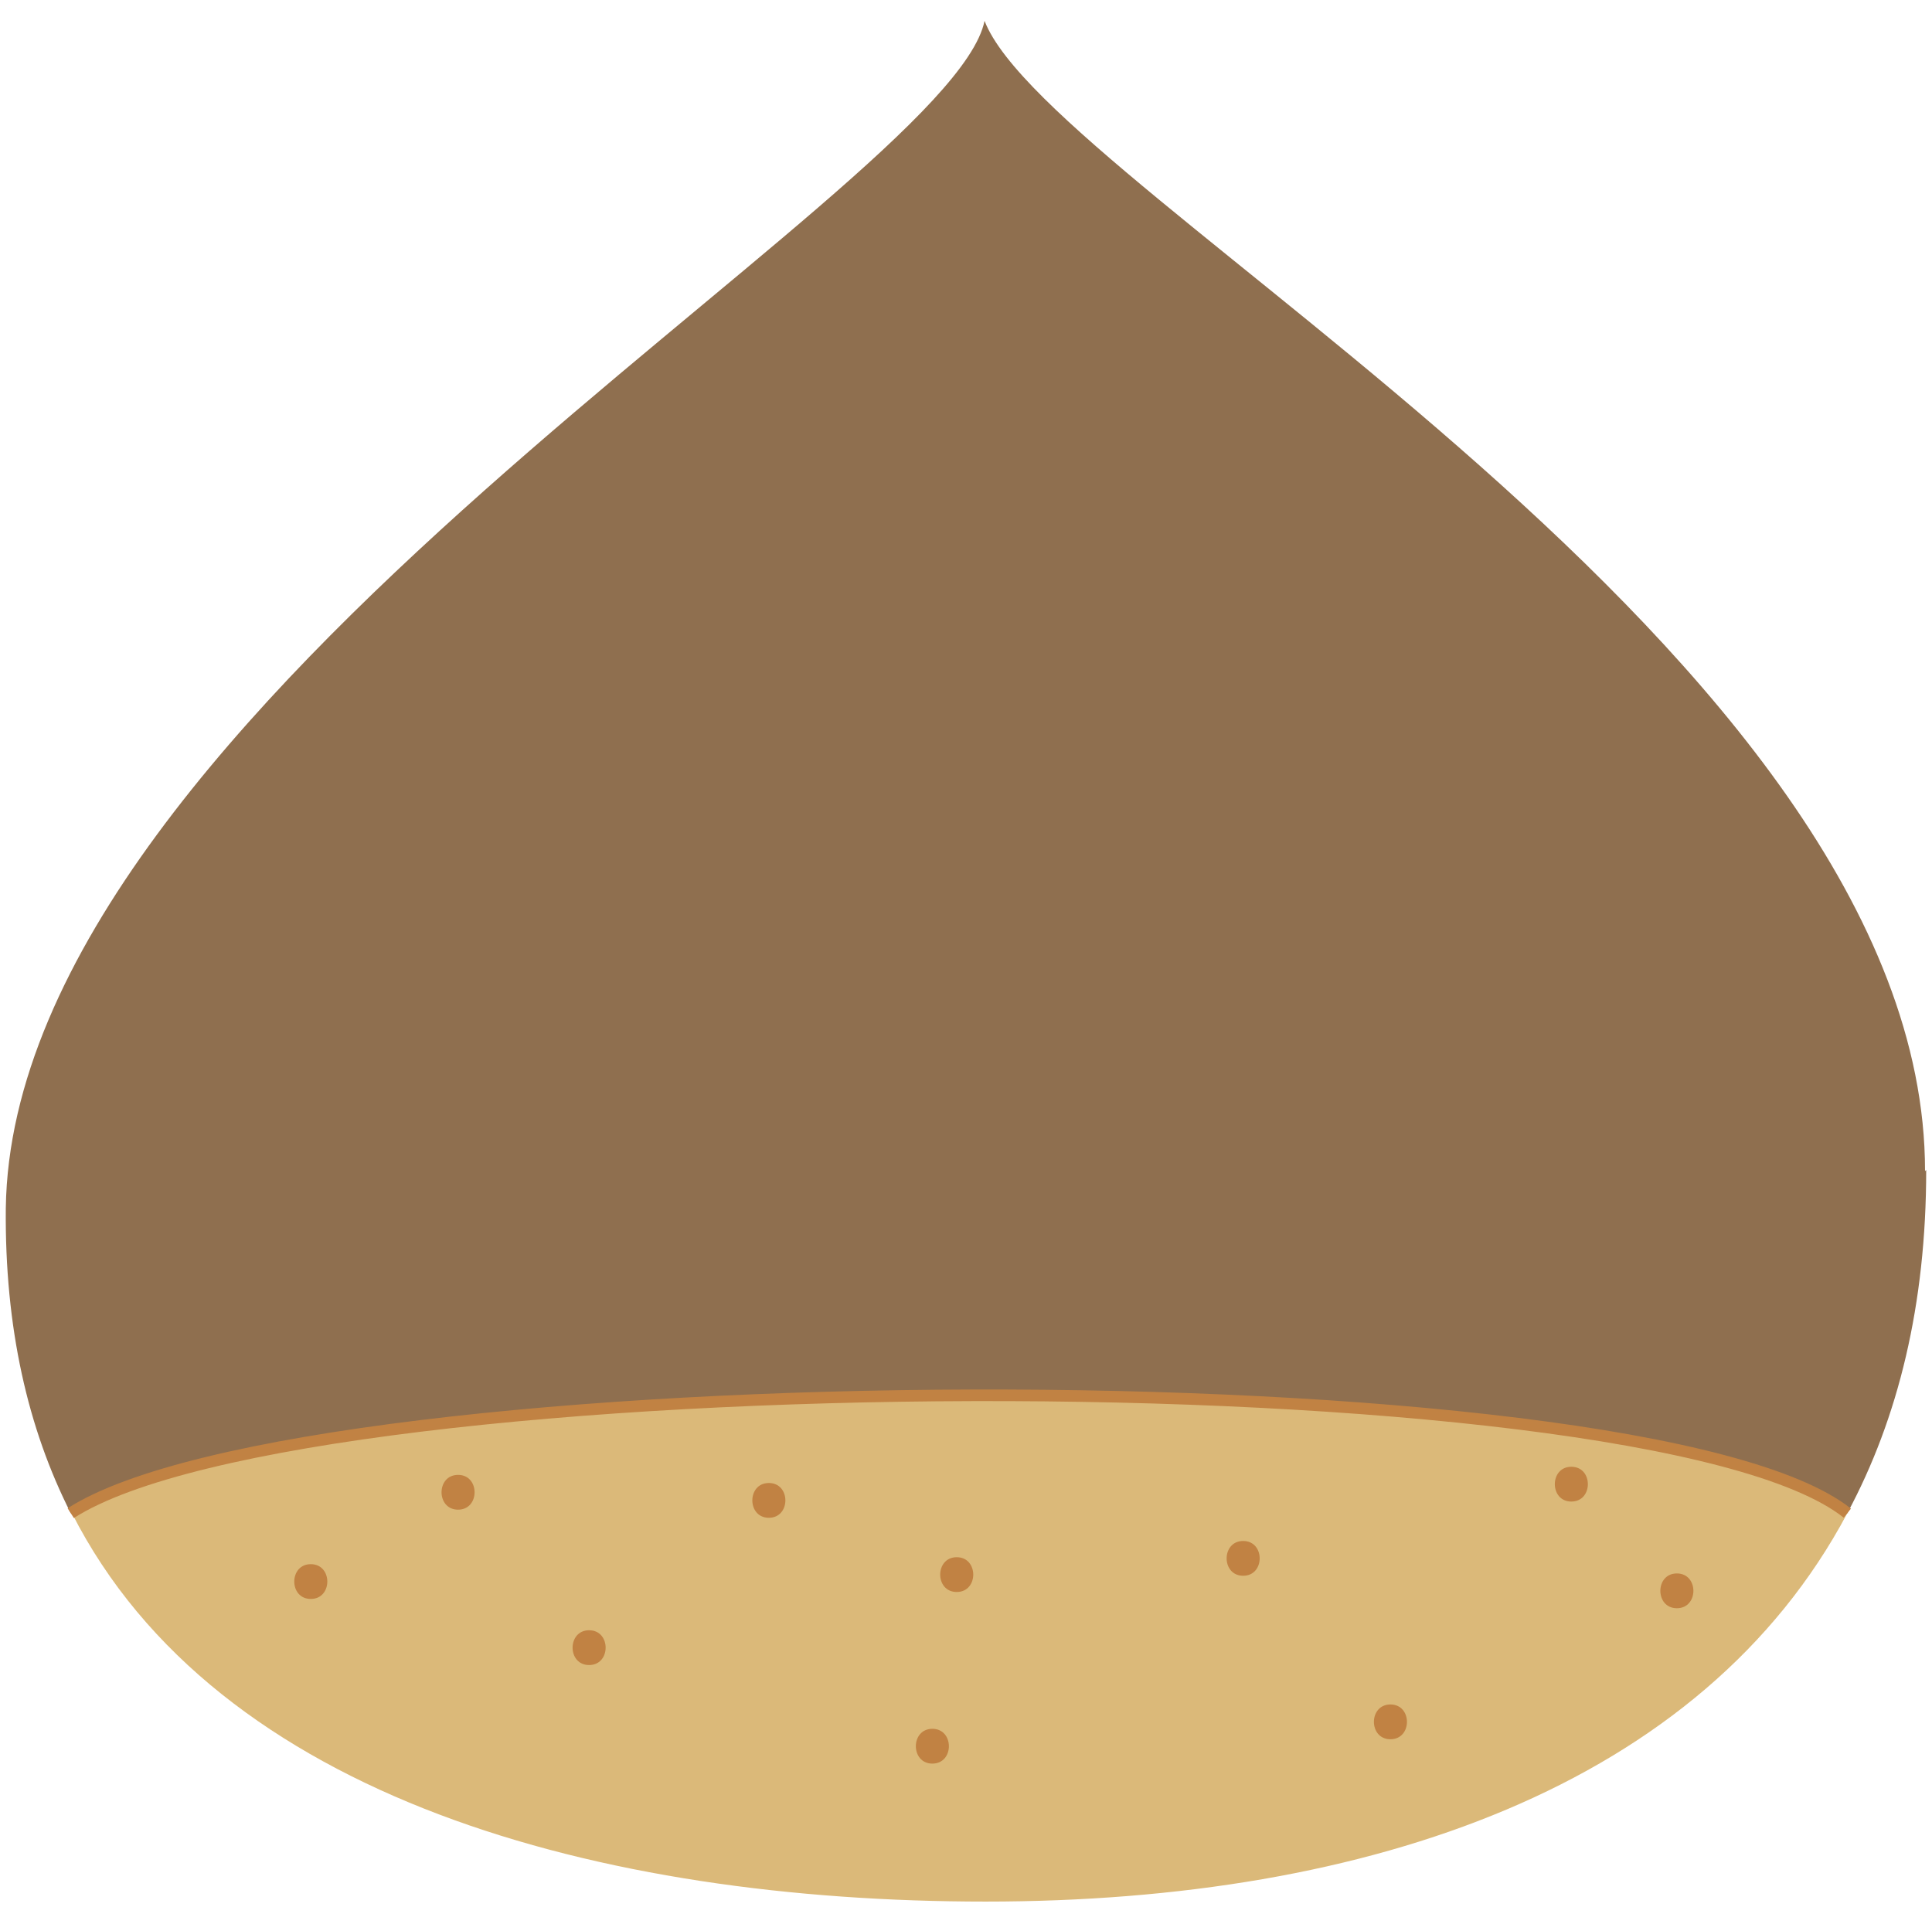 <?xml version="1.0" encoding="UTF-8"?>
<svg id="_レイヤー_1" data-name="レイヤー_1" xmlns="http://www.w3.org/2000/svg" width="166.6" height="164.5" version="1.1" viewBox="0 0 166.6 164.5">
  <!-- Generator: Adobe Illustrator 29.8.2, SVG Export Plug-In . SVG Version: 2.1.1 Build 3)  -->
  <g id="chestnut">
    <g>
      <path d="M159.3,130.5c-12.5,23.5-41.1,33.5-74.3,33.5s-66.3-8.9-78.8-33.5c20.6-13.2,135.7-13.9,153.2,0Z" fill="#dbb979"/>
      <path d="M166.1,100.9c0,11.6-2.4,21.4-6.8,29.6-17.5-13.9-132.5-13.2-153.2,0-3.7-7.3-5.7-16-5.6-26.3C1.1,60.9,81.9,16.5,84.9,1.8c5.7,14.8,81.1,54.4,81.1,99.2Z" fill="#8f6f4f"/>
    </g>
    <path d="M6.1,130.5c20.6-13.2,135.7-13.9,153.2,0" fill="none" stroke="#c18243" stroke-miterlimit="10"/>
  </g>
  <g id="dot10">
    <path d="M26.8,137.9c1.9,0,1.9-3,0-3s-1.9,3,0,3h0Z" fill="#c18243"/>
  </g>
  <g id="dot9">
    <path d="M39.5,130.2c1.9,0,1.9-3,0-3s-1.9,3,0,3h0Z" fill="#c18243"/>
  </g>
  <g id="dot8">
    <path d="M50.8,143.6c1.9,0,1.9-3,0-3s-1.9,3,0,3h0Z" fill="#c18243"/>
  </g>
  <g id="dot7">
    <path d="M80.4,152.1c1.9,0,1.9-3,0-3s-1.9,3,0,3h0Z" fill="#c18243"/>
  </g>
  <g id="dot6">
    <path d="M66.3,130.9c1.9,0,1.9-3,0-3s-1.9,3,0,3h0Z" fill="#c18243"/>
  </g>
  <g id="dot5">
    <path d="M107.2,135.9c1.9,0,1.9-3,0-3s-1.9,3,0,3h0Z" fill="#c18243"/>
  </g>
  <g id="dot4">
    <path d="M119.9,150c1.9,0,1.9-3,0-3s-1.9,3,0,3h0Z" fill="#c18243"/>
  </g>
  <g id="dot3">
    <path d="M135.5,129.5c1.9,0,1.9-3,0-3s-1.9,3,0,3h0Z" fill="#c18243"/>
  </g>
  <g id="dot2">
    <path d="M144.6,138.7c1.9,0,1.9-3,0-3s-1.9,3,0,3h0Z" fill="#c18243"/>
  </g>
  <g id="dot1">
    <path d="M82.5,137.3c1.9,0,1.9-3,0-3s-1.9,3,0,3h0Z" fill="#c18243"/>
  </g>
</svg>